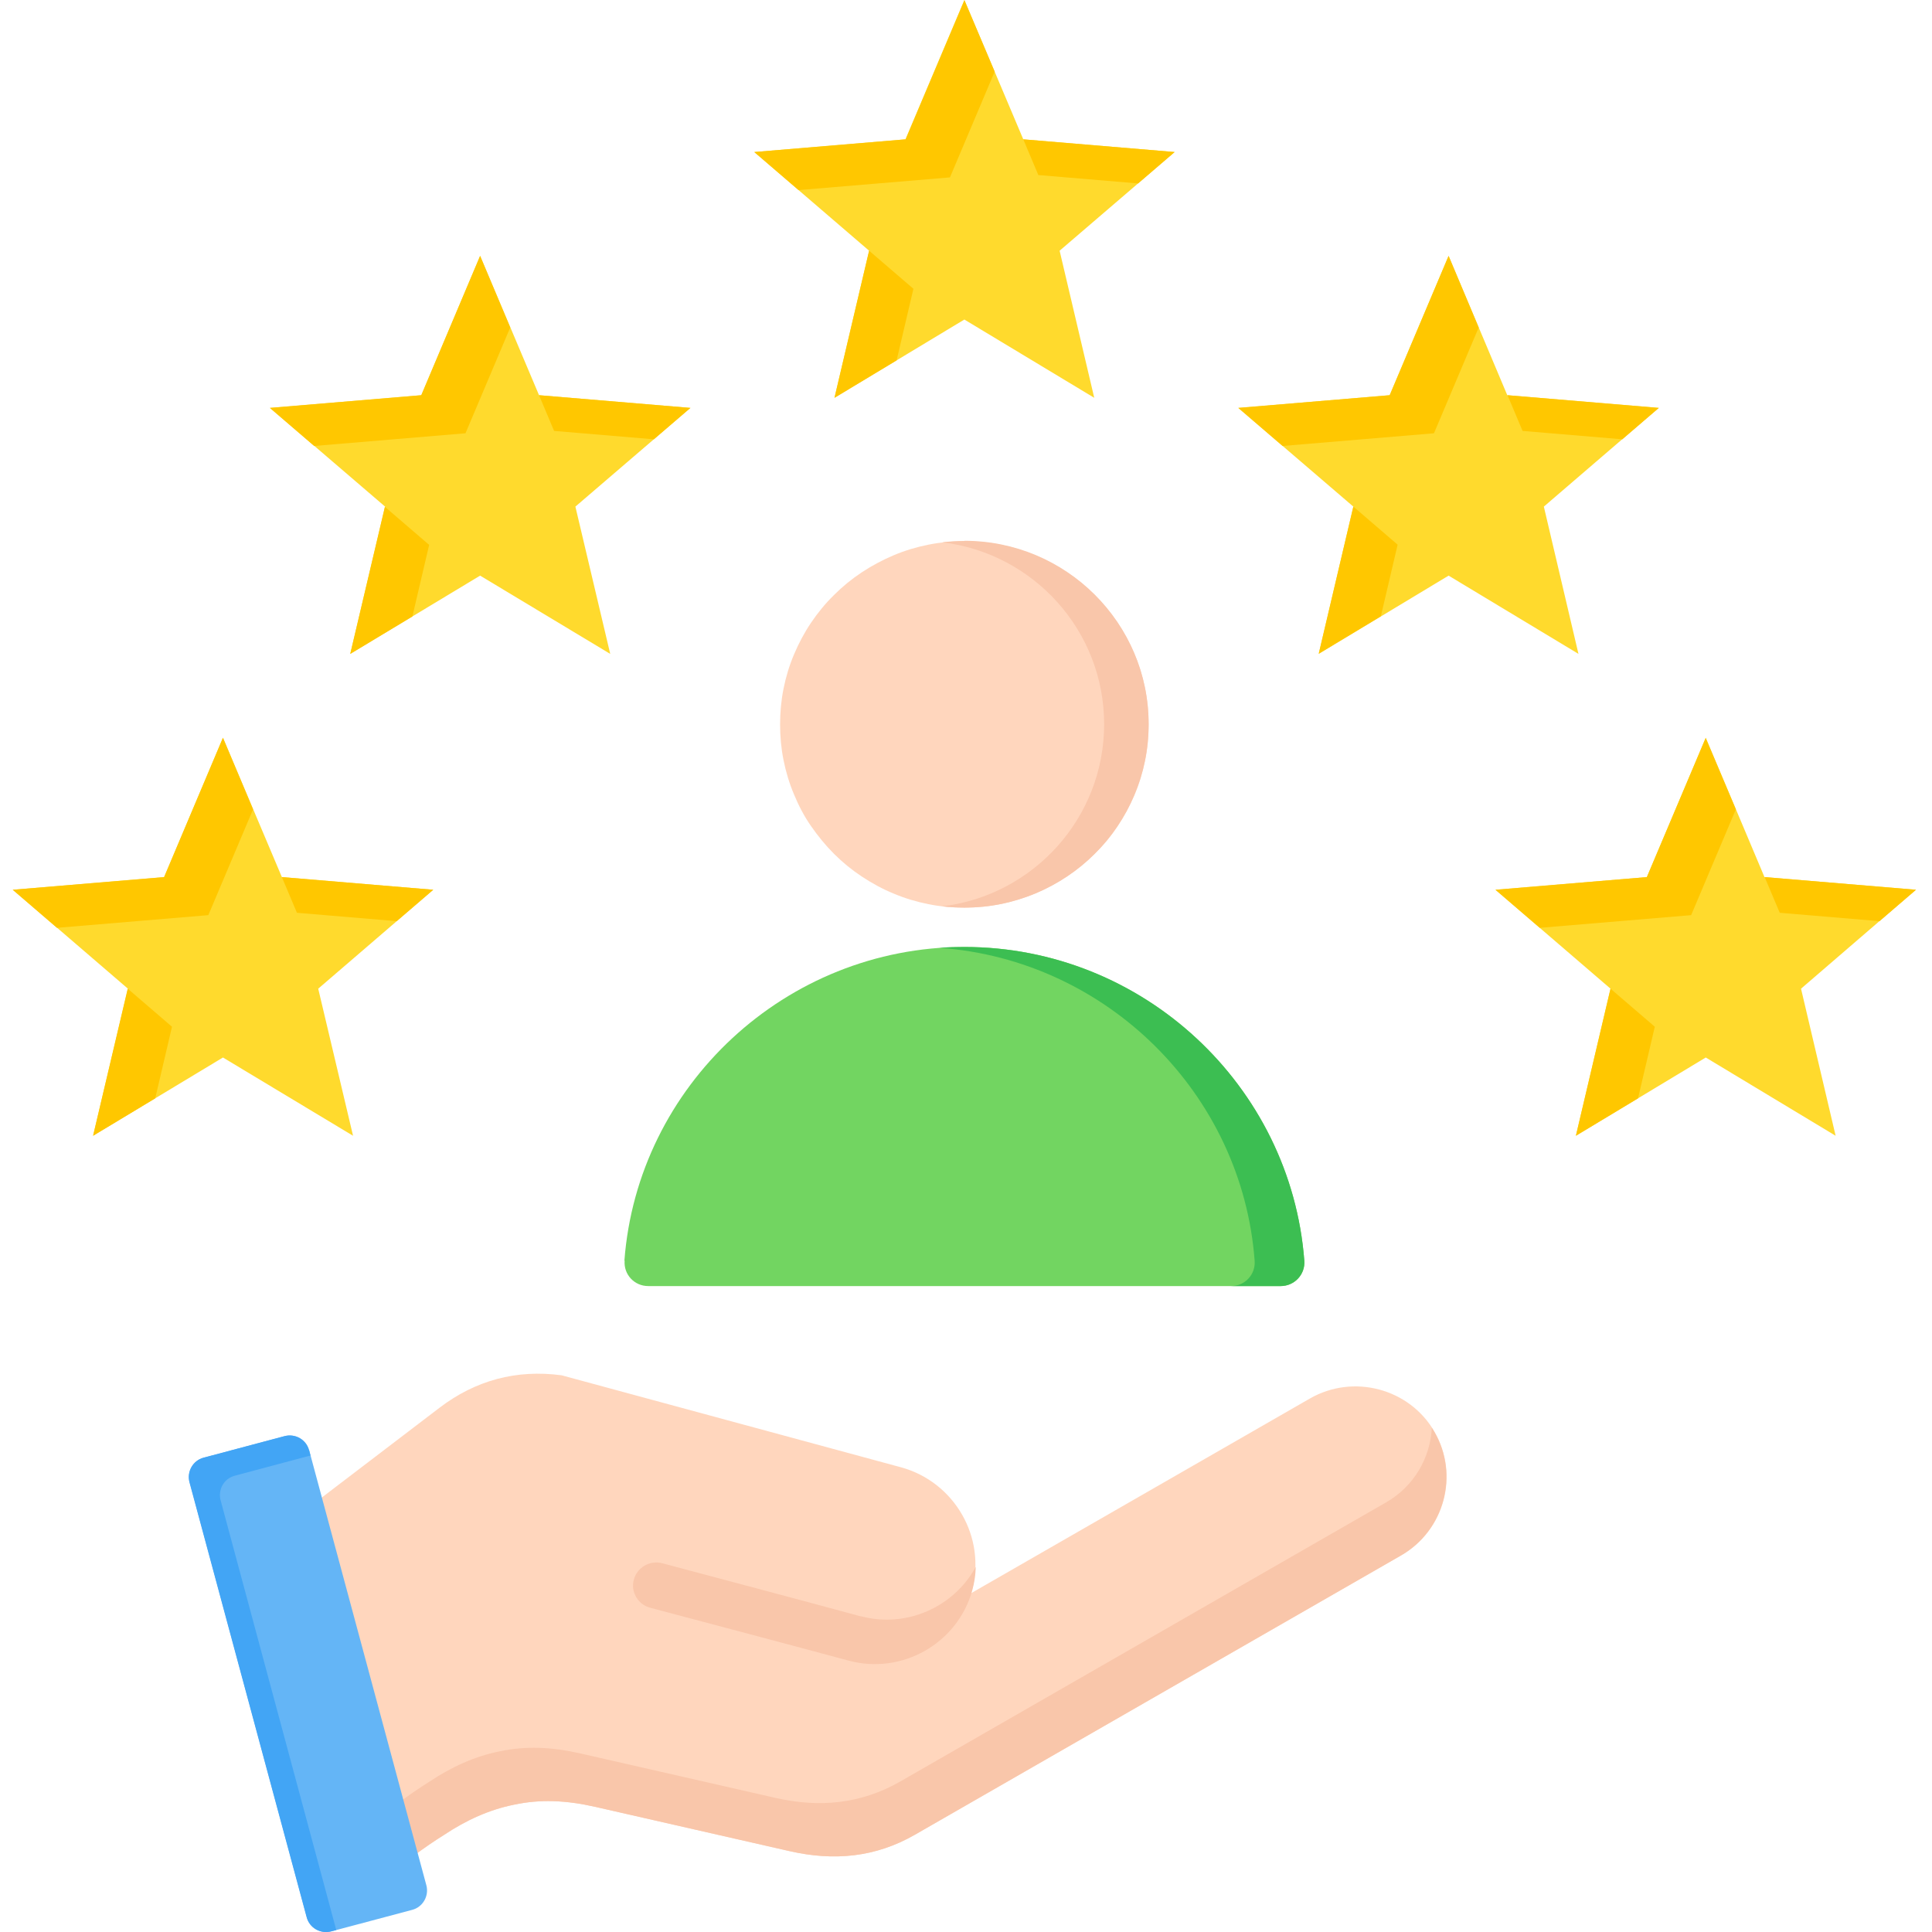 <?xml version="1.0" encoding="UTF-8"?>
<svg xmlns="http://www.w3.org/2000/svg" width="100" height="100" viewBox="0 0 100 100" fill="none">
  <g id="Layer_1" clip-path="url(#clip0_2523_5531)">
    <path id="Vector" fill-rule="evenodd" clip-rule="evenodd" d="M14.745 78.976L19.709 97.396C20.911 96.405 21.98 95.604 22.981 94.981C24.15 94.201 25.341 93.667 26.61 93.411C27.956 93.122 29.303 93.177 30.817 93.522L40.878 95.815C43.171 96.338 45.319 96.138 47.355 94.969L72.519 80.512C74.768 79.221 75.547 76.338 74.245 74.101C72.954 71.864 70.049 71.096 67.8 72.387L50.271 82.46C50.271 82.46 50.294 82.371 50.305 82.326C51.062 79.577 49.403 76.706 46.643 75.949L29.069 71.185C26.732 70.874 24.617 71.441 22.748 72.866L14.723 78.987L14.745 78.976Z" fill="#FFD6BD"></path>
    <path id="Vector_2" fill-rule="evenodd" clip-rule="evenodd" d="M44.539 83.651C46.921 84.296 49.381 83.172 50.505 81.102C50.494 81.503 50.438 81.903 50.327 82.304C49.57 85.064 46.688 86.7 43.927 85.954C40.511 85.031 37.083 84.129 33.655 83.217C33.02 83.05 32.631 82.393 32.809 81.759C32.976 81.124 33.644 80.746 34.278 80.913C37.695 81.825 41.112 82.727 44.551 83.662L44.539 83.651Z" fill="#F9C6AA"></path>
    <path id="Vector_3" fill-rule="evenodd" clip-rule="evenodd" d="M18.953 94.635L19.698 97.396C20.9 96.405 21.969 95.604 22.97 94.98C24.139 94.201 25.33 93.667 26.599 93.411C27.945 93.122 29.292 93.177 30.806 93.522L40.867 95.815C43.16 96.338 45.308 96.138 47.344 94.969L72.509 80.512C74.757 79.221 75.536 76.338 74.234 74.101C74.189 74.034 74.156 73.968 74.111 73.901C74.033 75.448 73.199 76.917 71.763 77.752L46.599 92.209C44.562 93.378 42.403 93.578 40.121 93.055L30.06 90.762C28.546 90.417 27.2 90.362 25.853 90.651C24.584 90.907 23.393 91.441 22.225 92.22C21.223 92.844 20.155 93.645 18.953 94.635Z" fill="#F9C6AA"></path>
    <path id="Vector_4" fill-rule="evenodd" clip-rule="evenodd" d="M16.003 75.07L22.069 97.585C22.214 98.13 21.891 98.709 21.334 98.854L17.15 99.967C16.593 100.111 16.026 99.789 15.881 99.232L9.815 76.717C9.671 76.171 9.993 75.593 10.55 75.448L14.735 74.335C15.291 74.19 15.859 74.513 16.003 75.07Z" fill="#64B5F6"></path>
    <path id="Vector_5" fill-rule="evenodd" clip-rule="evenodd" d="M16.003 75.07L16.07 75.337L12.152 76.383C11.596 76.528 11.273 77.095 11.418 77.652L17.406 99.9L17.139 99.967C16.582 100.111 16.014 99.789 15.87 99.232L9.804 76.717C9.659 76.171 9.982 75.593 10.539 75.448L14.723 74.335C15.28 74.19 15.847 74.513 15.992 75.07H16.003Z" fill="#42A5F5"></path>
    <path id="Vector_6" fill-rule="evenodd" clip-rule="evenodd" d="M32.319 65.253C32.998 56.205 40.656 49.015 49.915 49.015C59.175 49.015 66.821 56.205 67.511 65.253C67.567 65.966 66.999 66.567 66.287 66.567H33.555C32.831 66.567 32.275 65.966 32.331 65.253H32.319Z" fill="#72D561"></path>
    <path id="Vector_7" fill-rule="evenodd" clip-rule="evenodd" d="M48.624 49.06C49.047 49.026 49.481 49.015 49.915 49.015C59.175 49.015 66.821 56.205 67.511 65.253C67.567 65.966 66.999 66.567 66.287 66.567H63.716C64.439 66.567 64.996 65.966 64.94 65.253C64.295 56.628 57.305 49.683 48.635 49.06H48.624Z" fill="#3CBE52"></path>
    <path id="Vector_8" d="M59.453 37.496C59.453 38.119 59.398 38.731 59.275 39.343C59.153 39.956 58.975 40.545 58.73 41.124C58.485 41.703 58.196 42.248 57.85 42.76C57.505 43.283 57.105 43.762 56.66 44.196C56.215 44.641 55.736 45.031 55.213 45.376C54.69 45.721 54.144 46.01 53.566 46.255C52.987 46.489 52.386 46.678 51.774 46.8C51.162 46.923 50.538 46.978 49.915 46.978C49.292 46.978 48.669 46.923 48.056 46.8C47.444 46.678 46.843 46.5 46.264 46.255C45.686 46.021 45.141 45.721 44.617 45.376C44.094 45.031 43.616 44.641 43.17 44.196C42.725 43.751 42.336 43.272 41.98 42.76C41.623 42.248 41.334 41.692 41.1 41.124C40.855 40.545 40.678 39.956 40.555 39.343C40.433 38.731 40.377 38.119 40.377 37.496C40.377 36.873 40.433 36.261 40.555 35.648C40.678 35.036 40.855 34.446 41.1 33.868C41.345 33.289 41.635 32.743 41.98 32.232C42.325 31.72 42.725 31.23 43.17 30.796C43.616 30.351 44.094 29.961 44.617 29.616C45.141 29.271 45.686 28.982 46.264 28.737C46.843 28.492 47.444 28.314 48.056 28.192C48.669 28.069 49.292 28.013 49.915 28.013C50.538 28.013 51.162 28.069 51.774 28.192C52.386 28.314 52.987 28.492 53.566 28.737C54.144 28.971 54.69 29.271 55.213 29.616C55.736 29.961 56.215 30.351 56.66 30.796C57.105 31.241 57.494 31.72 57.85 32.232C58.196 32.755 58.496 33.3 58.73 33.868C58.975 34.446 59.153 35.036 59.275 35.648C59.398 36.261 59.453 36.873 59.453 37.496Z" fill="#FFD6BD"></path>
    <path id="Vector_9" fill-rule="evenodd" clip-rule="evenodd" d="M49.915 28.002C49.526 28.002 49.136 28.025 48.769 28.069C53.488 28.637 57.15 32.632 57.15 37.485C57.15 42.337 53.488 46.344 48.769 46.912C49.148 46.956 49.526 46.978 49.915 46.978C55.18 46.978 59.453 42.727 59.453 37.485C59.453 32.243 55.18 27.991 49.915 27.991V28.002Z" fill="#F9C6AA"></path>
    <path id="Vector_10" fill-rule="evenodd" clip-rule="evenodd" d="M49.915 0L52.965 7.212L60.8 7.869L54.846 12.977L56.638 20.59L49.915 16.539L43.193 20.59L44.985 12.977L39.041 7.869L46.866 7.212L49.915 0Z" fill="#FFDA2D"></path>
    <path id="Vector_11" fill-rule="evenodd" clip-rule="evenodd" d="M46.409 18.653L43.193 20.59L44.985 12.977L47.278 14.947L46.409 18.653ZM52.965 7.212L60.8 7.869L58.908 9.494L53.744 9.06L52.965 7.212ZM49.915 0L51.484 3.706L49.169 9.182L41.334 9.839L39.041 7.869L46.877 7.212L49.926 0H49.915Z" fill="#FFC700"></path>
    <path id="Vector_12" fill-rule="evenodd" clip-rule="evenodd" d="M24.851 13.244L27.901 20.456L35.736 21.113L29.782 26.222L31.585 33.845L24.851 29.794L18.129 33.845L19.932 26.222L13.977 21.113L21.813 20.456L24.851 13.244Z" fill="#FFDA2D"></path>
    <path id="Vector_13" fill-rule="evenodd" clip-rule="evenodd" d="M21.345 31.909L18.129 33.845L19.921 26.233L22.213 28.203L21.345 31.909ZM27.901 20.456L35.736 21.113L33.844 22.738L28.68 22.304L27.901 20.456ZM24.851 13.244L26.409 16.951L24.094 22.426L16.259 23.083L13.966 21.113L21.802 20.456L24.851 13.244Z" fill="#FFC700"></path>
    <path id="Vector_14" fill-rule="evenodd" clip-rule="evenodd" d="M11.54 38.186L14.59 45.398L22.425 46.054L16.471 51.174L18.274 58.787L11.54 54.736L4.818 58.787L6.621 51.174L0.667 46.054L8.502 45.398L11.54 38.186Z" fill="#FFDA2D"></path>
    <path id="Vector_15" fill-rule="evenodd" clip-rule="evenodd" d="M8.034 56.85L4.818 58.787L6.61 51.174L8.902 53.144L8.034 56.85ZM14.59 45.398L22.425 46.054L20.533 47.679L15.369 47.245L14.59 45.398ZM11.54 38.186L13.098 41.892L10.783 47.368L2.948 48.024L0.655 46.054L8.491 45.398L11.54 38.186Z" fill="#FFC700"></path>
    <path id="Vector_16" fill-rule="evenodd" clip-rule="evenodd" d="M74.979 13.244L71.93 20.456L64.094 21.113L70.049 26.222L68.257 33.845L74.979 29.794L81.701 33.845L79.909 26.222L85.853 21.113L78.017 20.456L74.979 13.244Z" fill="#FFDA2D"></path>
    <path id="Vector_17" fill-rule="evenodd" clip-rule="evenodd" d="M83.972 22.738L85.864 21.113L78.029 20.456L78.808 22.304L83.972 22.738ZM70.049 26.222L68.257 33.834L71.473 31.898L72.341 28.192L70.049 26.222ZM74.979 13.244L71.93 20.456L64.094 21.113L66.387 23.083L74.222 22.426L76.537 16.951L74.979 13.244Z" fill="#FFC700"></path>
    <path id="Vector_18" fill-rule="evenodd" clip-rule="evenodd" d="M88.29 38.186L85.241 45.398L77.405 46.054L83.36 51.174L81.568 58.787L88.29 54.736L95.012 58.787L93.221 51.174L99.164 46.054L91.329 45.398L88.29 38.186Z" fill="#FFDA2D"></path>
    <path id="Vector_19" fill-rule="evenodd" clip-rule="evenodd" d="M97.283 47.679L99.175 46.054L91.34 45.398L92.119 47.245L97.283 47.679ZM83.36 51.174L81.568 58.787L84.784 56.85L85.652 53.144L83.36 51.174ZM88.29 38.186L85.241 45.398L77.405 46.054L79.698 48.024L87.533 47.368L89.848 41.892L88.279 38.186H88.29Z" fill="#FFC700"></path>
  </g>
  <defs>
    <clipPath id="clip0_2523_5531">
      <rect width="98.498" height="100" fill="white" transform="translate(0.667)"></rect>
    </clipPath>
  </defs>
</svg>
